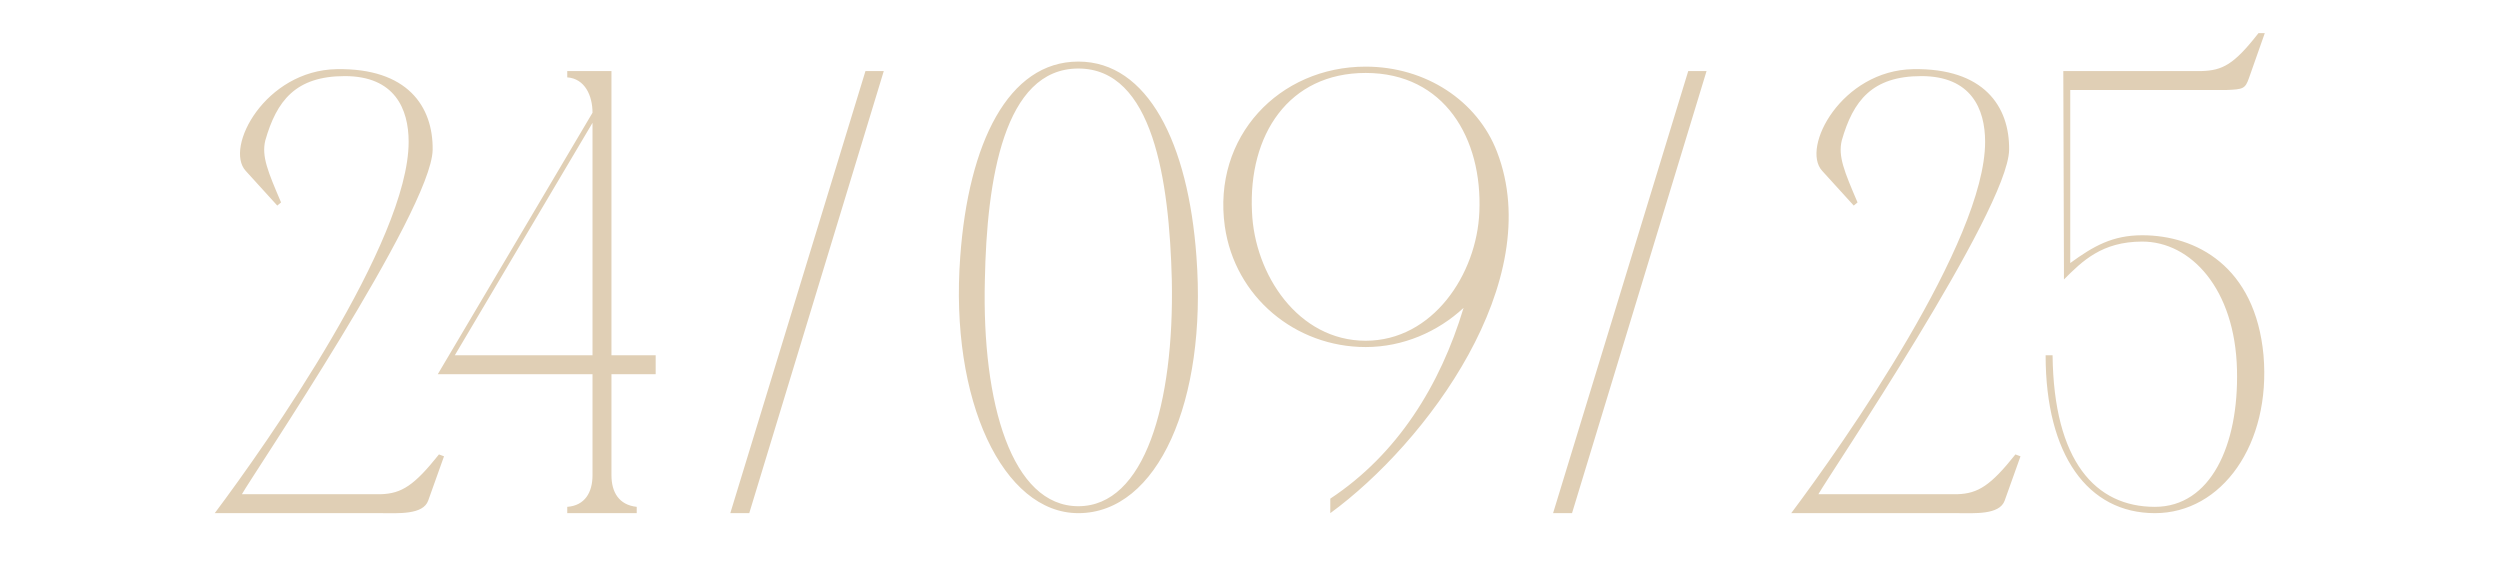 <?xml version="1.0" encoding="UTF-8"?> <svg xmlns="http://www.w3.org/2000/svg" width="190" height="43" viewBox="0 0 190 43" fill="none"><path d="M25.585 5.256C30.961 5.16 32.929 8.088 32.881 11.4C32.785 16.008 19.153 36.168 18.385 37.56H28.945C30.529 37.512 31.489 36.888 33.361 34.536L33.745 34.68L32.545 38.04C32.161 39.144 30.241 39 28.945 39H16.321C20.353 33.624 31.057 18.36 31.057 10.776C31.057 8.28 30.001 5.784 26.209 5.784C22.465 5.784 21.025 7.656 20.161 10.68C19.873 11.88 20.353 13.032 21.361 15.384L21.073 15.624L18.673 12.984C17.041 11.208 20.161 5.352 25.585 5.256ZM49.831 27V28.44H46.471V36.12C46.471 37.416 47.047 38.376 48.391 38.52V39H43.111V38.52C44.455 38.424 45.031 37.416 45.031 36.12V28.44H33.271L45.031 8.568C45.031 7.272 44.455 5.976 43.111 5.88V5.4H46.471V27H49.831ZM45.031 9.336L34.567 27H45.031V9.336ZM65.775 5.4H67.167L56.943 39H55.503L65.775 5.4ZM81.954 4.68C87.234 4.68 90.306 10.872 90.93 19.512C91.746 30.456 88.002 39 81.954 39C76.242 39 72.162 30.456 72.978 19.512C73.602 10.872 76.626 4.68 81.954 4.68ZM81.954 38.472C86.994 38.472 89.25 30.696 89.058 21.288C88.866 13.656 87.618 5.208 81.954 5.208C76.29 5.208 74.994 13.656 74.85 21.288C74.61 30.696 76.914 38.472 81.954 38.472ZM103.791 26.376C98.463 26.376 93.855 22.584 93.087 17.208C92.127 10.392 97.215 5.064 103.791 5.064C108.351 5.064 112.287 7.656 113.775 11.544C117.567 21.384 108.399 33.672 101.103 39V37.896C106.191 34.536 109.455 29.304 111.231 23.4C109.263 25.224 106.623 26.376 103.791 26.376ZM103.791 5.544C97.935 5.544 94.863 10.248 95.151 16.104C95.343 20.856 98.655 25.896 103.791 25.896C108.879 25.896 112.239 20.856 112.431 16.104C112.671 10.536 109.791 5.544 103.791 5.544ZM128.306 5.4H129.698L119.474 39H118.034L128.306 5.4ZM145.397 5.256C150.773 5.16 152.741 8.088 152.693 11.4C152.597 16.008 138.965 36.168 138.197 37.56H148.757C150.341 37.512 151.301 36.888 153.173 34.536L153.557 34.68L152.357 38.04C151.973 39.144 150.053 39 148.757 39H136.133C140.165 33.624 150.869 18.36 150.869 10.776C150.869 8.28 149.813 5.784 146.021 5.784C142.277 5.784 140.837 7.656 139.973 10.68C139.685 11.88 140.165 13.032 141.173 15.384L140.885 15.624L138.485 12.984C136.853 11.208 139.973 5.352 145.397 5.256ZM155.467 27H155.995C156.091 35.064 159.259 38.52 163.771 38.52C167.995 38.52 170.155 33.864 170.011 28.104C169.867 21.96 166.507 18.36 162.811 18.36C159.739 18.36 158.251 19.848 156.859 21.24V20.28L156.811 5.4H167.323C168.907 5.352 169.771 4.92 171.643 2.52H172.123L170.923 5.928C170.635 6.744 170.491 6.792 169.195 6.84H166.843H157.339V19.992C159.115 18.696 160.555 17.88 162.811 17.88C166.891 17.88 171.403 20.232 172.027 27C172.603 33.768 168.859 39 163.771 39C158.683 39 155.467 34.584 155.467 27Z" fill="#E0CFB5"></path></svg> 